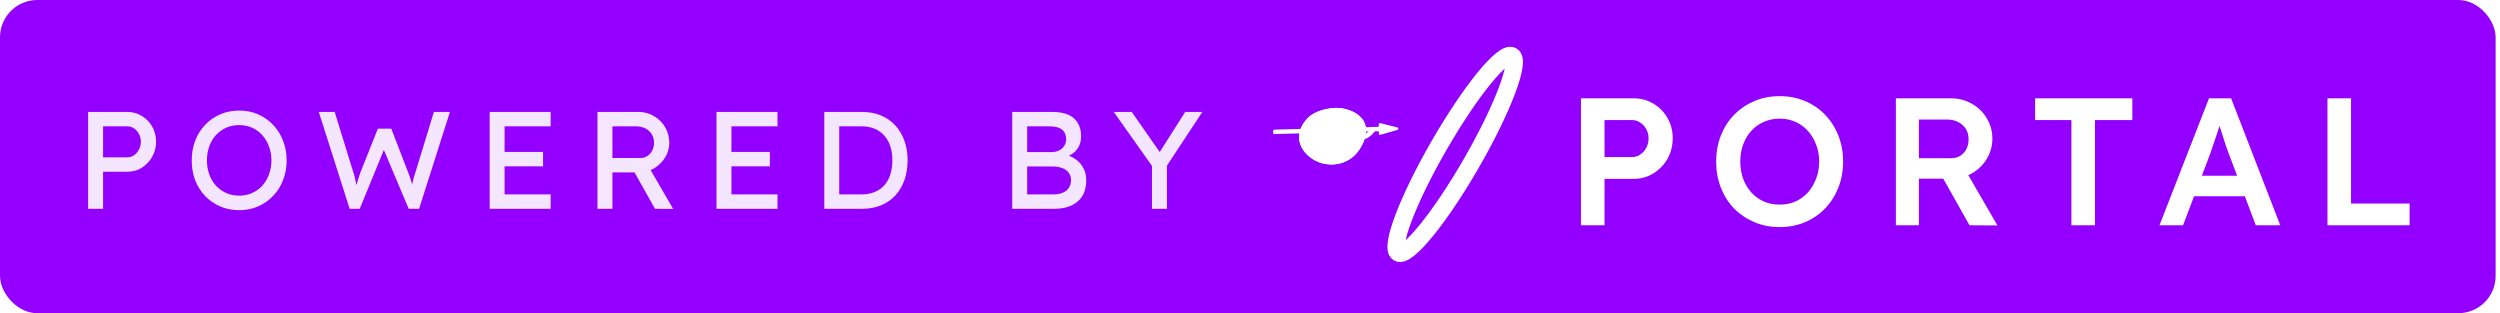 <svg width="455" height="57" viewBox="0 0 455 57" fill="none" xmlns="http://www.w3.org/2000/svg">
<rect width="454.203" height="57" rx="6.787" fill="#9400FF"/>
<path opacity="0.9" d="M16.042 38V20.375H23.218C24.175 20.375 25.039 20.618 25.811 21.105C26.6 21.575 27.23 22.221 27.7 23.044C28.17 23.866 28.405 24.781 28.405 25.788C28.405 26.795 28.17 27.71 27.7 28.533C27.23 29.355 26.6 30.018 25.811 30.522C25.039 31.009 24.175 31.252 23.218 31.252H18.761V38H16.042ZM18.761 28.633H23.168C23.621 28.633 24.032 28.507 24.401 28.256C24.771 27.987 25.064 27.643 25.283 27.223C25.518 26.787 25.635 26.308 25.635 25.788C25.635 25.268 25.518 24.798 25.283 24.378C25.064 23.958 24.771 23.623 24.401 23.371C24.032 23.119 23.621 22.993 23.168 22.993H18.761V28.633ZM43.532 38.252C42.29 38.252 41.14 38.025 40.083 37.572C39.042 37.119 38.127 36.489 37.338 35.684C36.566 34.861 35.962 33.904 35.525 32.813C35.106 31.705 34.896 30.497 34.896 29.187C34.896 27.878 35.106 26.678 35.525 25.587C35.962 24.479 36.566 23.522 37.338 22.716C38.127 21.894 39.042 21.256 40.083 20.802C41.14 20.349 42.29 20.123 43.532 20.123C44.775 20.123 45.916 20.349 46.957 20.802C48.014 21.256 48.929 21.894 49.701 22.716C50.49 23.539 51.094 24.504 51.514 25.612C51.951 26.703 52.169 27.895 52.169 29.187C52.169 30.48 51.951 31.68 51.514 32.788C51.094 33.879 50.49 34.836 49.701 35.658C48.929 36.481 48.014 37.119 46.957 37.572C45.916 38.025 44.775 38.252 43.532 38.252ZM43.532 35.608C44.388 35.608 45.169 35.449 45.874 35.13C46.596 34.811 47.217 34.366 47.737 33.795C48.258 33.208 48.66 32.528 48.946 31.756C49.248 30.967 49.399 30.11 49.399 29.187C49.399 28.264 49.248 27.416 48.946 26.644C48.66 25.855 48.258 25.175 47.737 24.605C47.217 24.017 46.596 23.564 45.874 23.245C45.169 22.926 44.388 22.767 43.532 22.767C42.676 22.767 41.887 22.926 41.166 23.245C40.461 23.564 39.839 24.009 39.302 24.579C38.782 25.15 38.379 25.83 38.094 26.619C37.808 27.391 37.666 28.247 37.666 29.187C37.666 30.11 37.808 30.967 38.094 31.756C38.379 32.544 38.782 33.224 39.302 33.795C39.839 34.366 40.461 34.811 41.166 35.13C41.887 35.449 42.676 35.608 43.532 35.608ZM63.634 38L58.019 20.375H60.915L64.314 31.403C64.415 31.672 64.507 31.991 64.591 32.36C64.675 32.712 64.75 33.073 64.817 33.443C64.885 33.812 64.943 34.156 64.994 34.475C65.061 34.794 65.12 35.054 65.17 35.255L64.44 35.23C64.692 34.341 64.885 33.652 65.019 33.166C65.17 32.679 65.288 32.309 65.371 32.058C65.455 31.789 65.531 31.562 65.598 31.378L68.771 23.421H71.213L74.285 31.378C74.453 31.781 74.596 32.184 74.713 32.586C74.847 32.972 74.965 33.367 75.066 33.77C75.166 34.156 75.275 34.567 75.393 35.004L74.738 35.18C74.822 34.727 74.881 34.374 74.915 34.122C74.965 33.854 75.007 33.636 75.04 33.468C75.074 33.3 75.108 33.14 75.141 32.989C75.175 32.821 75.225 32.612 75.292 32.36C75.376 32.108 75.485 31.764 75.62 31.328L78.968 20.375H81.889L76.274 38H74.386L69.728 26.971L69.954 27.072L65.472 38H63.634ZM89.118 38V20.375H100.222V22.993H91.837V35.381H100.222V38H89.118ZM90.352 30.27V27.651H98.837V30.27H90.352ZM108.739 38V20.375H116.243C117.25 20.375 118.173 20.626 119.012 21.13C119.868 21.617 120.548 22.288 121.052 23.144C121.555 23.983 121.807 24.932 121.807 25.989C121.807 26.946 121.555 27.836 121.052 28.659C120.548 29.481 119.877 30.144 119.038 30.648C118.198 31.134 117.267 31.378 116.243 31.378H111.459V38H108.739ZM119.214 38L114.732 30.043L117.527 29.414L122.512 38.025L119.214 38ZM111.459 28.759H116.494C116.981 28.759 117.418 28.642 117.804 28.407C118.19 28.155 118.492 27.819 118.71 27.399C118.928 26.963 119.038 26.485 119.038 25.964C119.038 25.377 118.895 24.865 118.609 24.428C118.341 23.975 117.955 23.623 117.451 23.371C116.964 23.119 116.41 22.993 115.789 22.993H111.459V28.759ZM130.401 38V20.375H141.505V22.993H133.121V35.381H141.505V38H130.401ZM131.635 30.27V27.651H140.121V30.27H131.635ZM150.023 38V20.375H156.922C158.181 20.375 159.314 20.584 160.321 21.004C161.345 21.424 162.218 22.028 162.94 22.817C163.661 23.606 164.215 24.537 164.601 25.612C164.987 26.686 165.18 27.878 165.18 29.187C165.18 30.497 164.987 31.697 164.601 32.788C164.215 33.862 163.661 34.794 162.94 35.583C162.234 36.355 161.37 36.951 160.346 37.37C159.322 37.79 158.181 38 156.922 38H150.023ZM152.742 35.658L152.666 35.381H156.796C157.685 35.381 158.474 35.239 159.163 34.953C159.868 34.668 160.455 34.265 160.925 33.745C161.412 33.208 161.781 32.553 162.033 31.781C162.285 31.009 162.411 30.144 162.411 29.187C162.411 28.23 162.285 27.374 162.033 26.619C161.781 25.847 161.412 25.192 160.925 24.655C160.438 24.118 159.851 23.706 159.163 23.421C158.474 23.136 157.685 22.993 156.796 22.993H152.591L152.742 22.767V35.658ZM184.224 38V20.375H191.576C192.701 20.375 193.65 20.542 194.422 20.878C195.194 21.214 195.773 21.717 196.159 22.389C196.562 23.044 196.763 23.849 196.763 24.806C196.763 25.763 196.495 26.577 195.958 27.248C195.437 27.92 194.707 28.381 193.767 28.633V28.13C194.556 28.298 195.244 28.6 195.832 29.036C196.419 29.456 196.873 29.985 197.191 30.622C197.527 31.26 197.695 31.991 197.695 32.813C197.695 33.652 197.561 34.399 197.292 35.054C197.04 35.692 196.654 36.229 196.134 36.666C195.63 37.102 195.018 37.438 194.296 37.673C193.574 37.891 192.752 38 191.828 38H184.224ZM186.943 35.381H191.677C192.365 35.381 192.945 35.281 193.415 35.079C193.901 34.878 194.271 34.584 194.522 34.198C194.791 33.795 194.925 33.317 194.925 32.763C194.925 32.242 194.783 31.797 194.497 31.428C194.229 31.059 193.843 30.782 193.339 30.597C192.835 30.396 192.24 30.295 191.551 30.295H186.943V35.381ZM186.943 27.677H191.425C191.929 27.677 192.374 27.576 192.76 27.374C193.163 27.173 193.473 26.896 193.692 26.543C193.927 26.191 194.044 25.788 194.044 25.335C194.044 24.579 193.792 24 193.289 23.597C192.785 23.195 192.063 22.993 191.123 22.993H186.943V27.677ZM209.661 38V29.212L209.837 30.446L202.711 20.375H205.985L211.424 28.18L210.794 28.105L215.704 20.375H218.826L212.003 30.723L212.38 29.011V38H209.661Z" fill="white"/>
<g filter="url(#filter0_b_1521_2)">
<ellipse cx="3.354" cy="20.703" rx="3.354" ry="20.703" transform="matrix(0.866 0.5 -0.5 0.866 272.289 8.494)" stroke="white" stroke-width="3.159"/>
</g>
<path d="M287.732 41V17.895H297.337C298.657 17.895 299.845 18.214 300.902 18.852C301.98 19.49 302.838 20.359 303.476 21.459C304.114 22.56 304.433 23.792 304.433 25.156C304.433 26.543 304.114 27.797 303.476 28.919C302.838 30.019 301.98 30.899 300.902 31.56C299.845 32.22 298.657 32.55 297.337 32.55H292.023V41H287.732ZM292.023 28.589H297.04C297.59 28.589 298.085 28.435 298.525 28.127C298.987 27.819 299.35 27.412 299.614 26.906C299.9 26.399 300.043 25.827 300.043 25.189C300.043 24.551 299.9 23.99 299.614 23.506C299.35 23 298.987 22.604 298.525 22.318C298.085 22.009 297.59 21.855 297.04 21.855H292.023V28.589ZM323.893 41.33C322.243 41.33 320.714 41.033 319.305 40.439C317.897 39.845 316.665 39.019 315.608 37.963C314.574 36.885 313.771 35.62 313.199 34.167C312.627 32.715 312.341 31.131 312.341 29.414C312.341 27.698 312.627 26.113 313.199 24.661C313.771 23.209 314.574 21.954 315.608 20.898C316.665 19.82 317.897 18.984 319.305 18.39C320.714 17.796 322.243 17.498 323.893 17.498C325.566 17.498 327.106 17.796 328.514 18.39C329.923 18.984 331.144 19.82 332.178 20.898C333.212 21.977 334.016 23.242 334.588 24.694C335.16 26.124 335.446 27.698 335.446 29.414C335.446 31.109 335.16 32.682 334.588 34.134C334.016 35.587 333.212 36.852 332.178 37.93C331.144 39.008 329.923 39.845 328.514 40.439C327.106 41.033 325.566 41.33 323.893 41.33ZM323.893 37.237C324.95 37.237 325.907 37.05 326.765 36.676C327.645 36.28 328.404 35.73 329.042 35.026C329.681 34.299 330.176 33.463 330.528 32.517C330.902 31.571 331.089 30.537 331.089 29.414C331.089 28.292 330.902 27.258 330.528 26.311C330.176 25.365 329.681 24.54 329.042 23.836C328.404 23.11 327.645 22.56 326.765 22.186C325.907 21.79 324.95 21.591 323.893 21.591C322.859 21.591 321.902 21.79 321.022 22.186C320.141 22.56 319.382 23.099 318.744 23.803C318.106 24.507 317.611 25.332 317.259 26.279C316.907 27.225 316.731 28.27 316.731 29.414C316.731 30.537 316.907 31.582 317.259 32.55C317.611 33.496 318.106 34.321 318.744 35.026C319.382 35.73 320.141 36.28 321.022 36.676C321.902 37.05 322.859 37.237 323.893 37.237ZM345.05 41V17.895H355.084C356.471 17.895 357.736 18.225 358.88 18.885C360.025 19.523 360.927 20.403 361.587 21.525C362.269 22.626 362.61 23.869 362.61 25.255C362.61 26.576 362.269 27.797 361.587 28.919C360.927 30.019 360.025 30.899 358.88 31.56C357.758 32.198 356.493 32.517 355.084 32.517H349.242V41H345.05ZM358.451 41L352.576 30.57L356.999 29.744L363.534 41.033L358.451 41ZM349.242 28.787H355.117C355.756 28.787 356.306 28.644 356.768 28.358C357.252 28.05 357.626 27.632 357.89 27.104C358.154 26.576 358.286 25.992 358.286 25.354C358.286 24.628 358.121 24.001 357.791 23.473C357.461 22.945 356.999 22.527 356.405 22.218C355.811 21.91 355.128 21.756 354.358 21.756H349.242V28.787ZM376.993 41V21.855H370.391V17.895H388.083V21.855H381.284V41H376.993ZM393.025 41L402.036 17.895H406.063L415.008 41H410.552L405.601 27.863C405.491 27.599 405.337 27.181 405.139 26.609C404.963 26.036 404.765 25.42 404.545 24.76C404.324 24.078 404.126 23.451 403.95 22.879C403.774 22.285 403.642 21.855 403.554 21.591L404.379 21.558C404.247 21.998 404.093 22.494 403.917 23.044C403.741 23.594 403.554 24.166 403.356 24.76C403.158 25.354 402.96 25.926 402.762 26.477C402.586 27.027 402.421 27.522 402.267 27.962L397.316 41H393.025ZM397.118 35.719L398.603 31.989H409.133L410.717 35.719H397.118ZM423.598 41V17.895H427.889V37.039H438.55V41H423.598Z" fill="white"/>
<path d="M249.962 23.525C249.246 24.508 248.502 24.972 247.669 25.017" stroke="white" stroke-width="0.854" stroke-linecap="round"/>
<path d="M247.367 26.522C250.186 21.747 245.891 19.719 243.099 20.08C241.214 20.325 239.412 21.007 238.334 22.042C235.743 24.53 237.586 27.412 239.019 28.451C241.619 30.334 245.045 30.456 247.367 26.522Z" fill="url(#paint0_linear_1521_2)"/>
<path d="M247.098 26.559C249.805 22.228 246.355 20.225 243.182 20.577C242.007 20.708 240.208 20.803 238.925 22.118C236.367 24.738 238.326 27.275 239.625 28.216C241.668 29.912 245.186 29.619 247.098 26.559Z" fill="url(#paint1_linear_1521_2)"/>
<ellipse cx="1.697" cy="1.342" rx="1.697" ry="1.342" transform="matrix(0.882 0.47 -0.471 0.882 242.031 21.095)" fill="url(#paint2_radial_1521_2)"/>
<ellipse cx="1.697" cy="1.342" rx="1.697" ry="1.342" transform="matrix(0.882 0.47 -0.471 0.882 245.883 23.354)" fill="url(#paint3_radial_1521_2)"/>
<ellipse cx="0.331" cy="0.331" rx="0.331" ry="0.331" transform="matrix(-0.932 -0.362 -0.362 0.932 247.249 22.979)" fill="white"/>
<ellipse cx="0.331" cy="0.331" rx="0.331" ry="0.331" transform="matrix(-0.932 -0.362 -0.362 0.932 244.861 22.194)" fill="white"/>
<path d="M244.318 23.806C244.745 23.813 245.304 23.822 245.924 24.086" stroke="white" stroke-width="0.234" stroke-linecap="round"/>
<path d="M246.639 22.392C246.852 22.312 247.206 22.277 247.411 22.537" stroke="white" stroke-width="0.164" stroke-linecap="round"/>
<path d="M245.214 21.816C245.116 21.611 244.885 21.34 244.557 21.384" stroke="white" stroke-width="0.164" stroke-linecap="round"/>
<path d="M238.719 23.206C239.669 22.447 240.509 22.197 241.325 22.373" stroke="white" stroke-width="0.854" stroke-linecap="round"/>
<ellipse cx="1.738" cy="1.738" rx="1.738" ry="1.738" transform="matrix(-0.837 -0.547 -0.547 0.837 242.307 25.086)" fill="url(#paint4_radial_1521_2)"/>
<ellipse cx="1.738" cy="1.738" rx="1.738" ry="1.738" transform="matrix(-0.837 -0.547 -0.547 0.837 242.307 25.086)" fill="white" fill-opacity="0.2"/>
<path d="M247.789 26.603C250.67 21.25 245.415 19.528 243.029 19.639C240.642 19.751 238.799 20.625 238.032 21.466C234.997 24.605 236.923 27.514 238.422 28.599C240.775 30.561 245.567 30.73 247.789 26.603Z" fill="url(#paint5_linear_1521_2)"/>
<path d="M247.789 26.603C250.67 21.25 245.415 19.528 243.029 19.639C240.642 19.751 238.799 20.625 238.032 21.466C234.997 24.605 236.923 27.514 238.422 28.599C240.775 30.561 245.567 30.73 247.789 26.603Z" fill="white"/>
<path d="M254.327 23.189C254.433 23.216 254.507 23.308 254.507 23.415C254.507 23.522 254.433 23.617 254.327 23.648L251.264 24.529C251.191 24.551 251.112 24.538 251.051 24.495C250.99 24.452 250.953 24.384 250.952 24.311L250.945 23.888L231.964 24.398C231.828 24.404 231.716 24.301 231.714 24.17L231.708 23.84C231.706 23.708 231.814 23.598 231.95 23.593L250.93 23.082L250.923 22.66C250.922 22.584 250.957 22.513 251.018 22.465C251.08 22.418 251.16 22.402 251.235 22.42L254.327 23.189Z" fill="white"/>
<defs>
<filter id="filter0_b_1521_2" x="251.852" y="7.855" width="25.98" height="40.49" filterUnits="userSpaceOnUse" color-interpolation-filters="sRGB">
<feFlood flood-opacity="0" result="BackgroundImageFix"/>
<feGaussianBlur in="BackgroundImageFix" stdDeviation="0.329"/>
<feComposite in2="SourceAlpha" operator="in" result="effect1_backgroundBlur_1521_2"/>
<feBlend mode="normal" in="SourceGraphic" in2="effect1_backgroundBlur_1521_2" result="shape"/>
</filter>
<linearGradient id="paint0_linear_1521_2" x1="246.342" y1="21.18" x2="240.446" y2="29.321" gradientUnits="userSpaceOnUse">
<stop stop-color="#A3E9FF"/>
<stop offset="1" stop-color="#BDFCED"/>
</linearGradient>
<linearGradient id="paint1_linear_1521_2" x1="245.908" y1="21.342" x2="240.469" y2="28.853" gradientUnits="userSpaceOnUse">
<stop stop-color="#76D8F7"/>
<stop offset="1" stop-color="#7EF9EA"/>
</linearGradient>
<radialGradient id="paint2_radial_1521_2" cx="0" cy="0" r="1" gradientUnits="userSpaceOnUse" gradientTransform="translate(1.697 1.342) rotate(85.179) scale(1.063 1.341)">
<stop stop-opacity="0.41"/>
<stop offset="1" stop-color="#E4ABF8" stop-opacity="0"/>
</radialGradient>
<radialGradient id="paint3_radial_1521_2" cx="0" cy="0" r="1" gradientUnits="userSpaceOnUse" gradientTransform="translate(1.697 1.342) rotate(85.179) scale(1.063 1.341)">
<stop stop-opacity="0.41"/>
<stop offset="1" stop-color="#E4ABF8" stop-opacity="0"/>
</radialGradient>
<radialGradient id="paint4_radial_1521_2" cx="0" cy="0" r="1" gradientUnits="userSpaceOnUse" gradientTransform="translate(1.738 1.738) rotate(88.863) scale(2.548 2.548)">
<stop stop-color="#9CF4FF"/>
<stop offset="1" stop-color="#E3FCFF" stop-opacity="0"/>
</radialGradient>
<linearGradient id="paint5_linear_1521_2" x1="246.347" y1="20.797" x2="239.858" y2="29.757" gradientUnits="userSpaceOnUse">
<stop stop-color="#D1F7FF"/>
<stop offset="1" stop-color="#C7FFF1"/>
</linearGradient>
</defs>
</svg>
